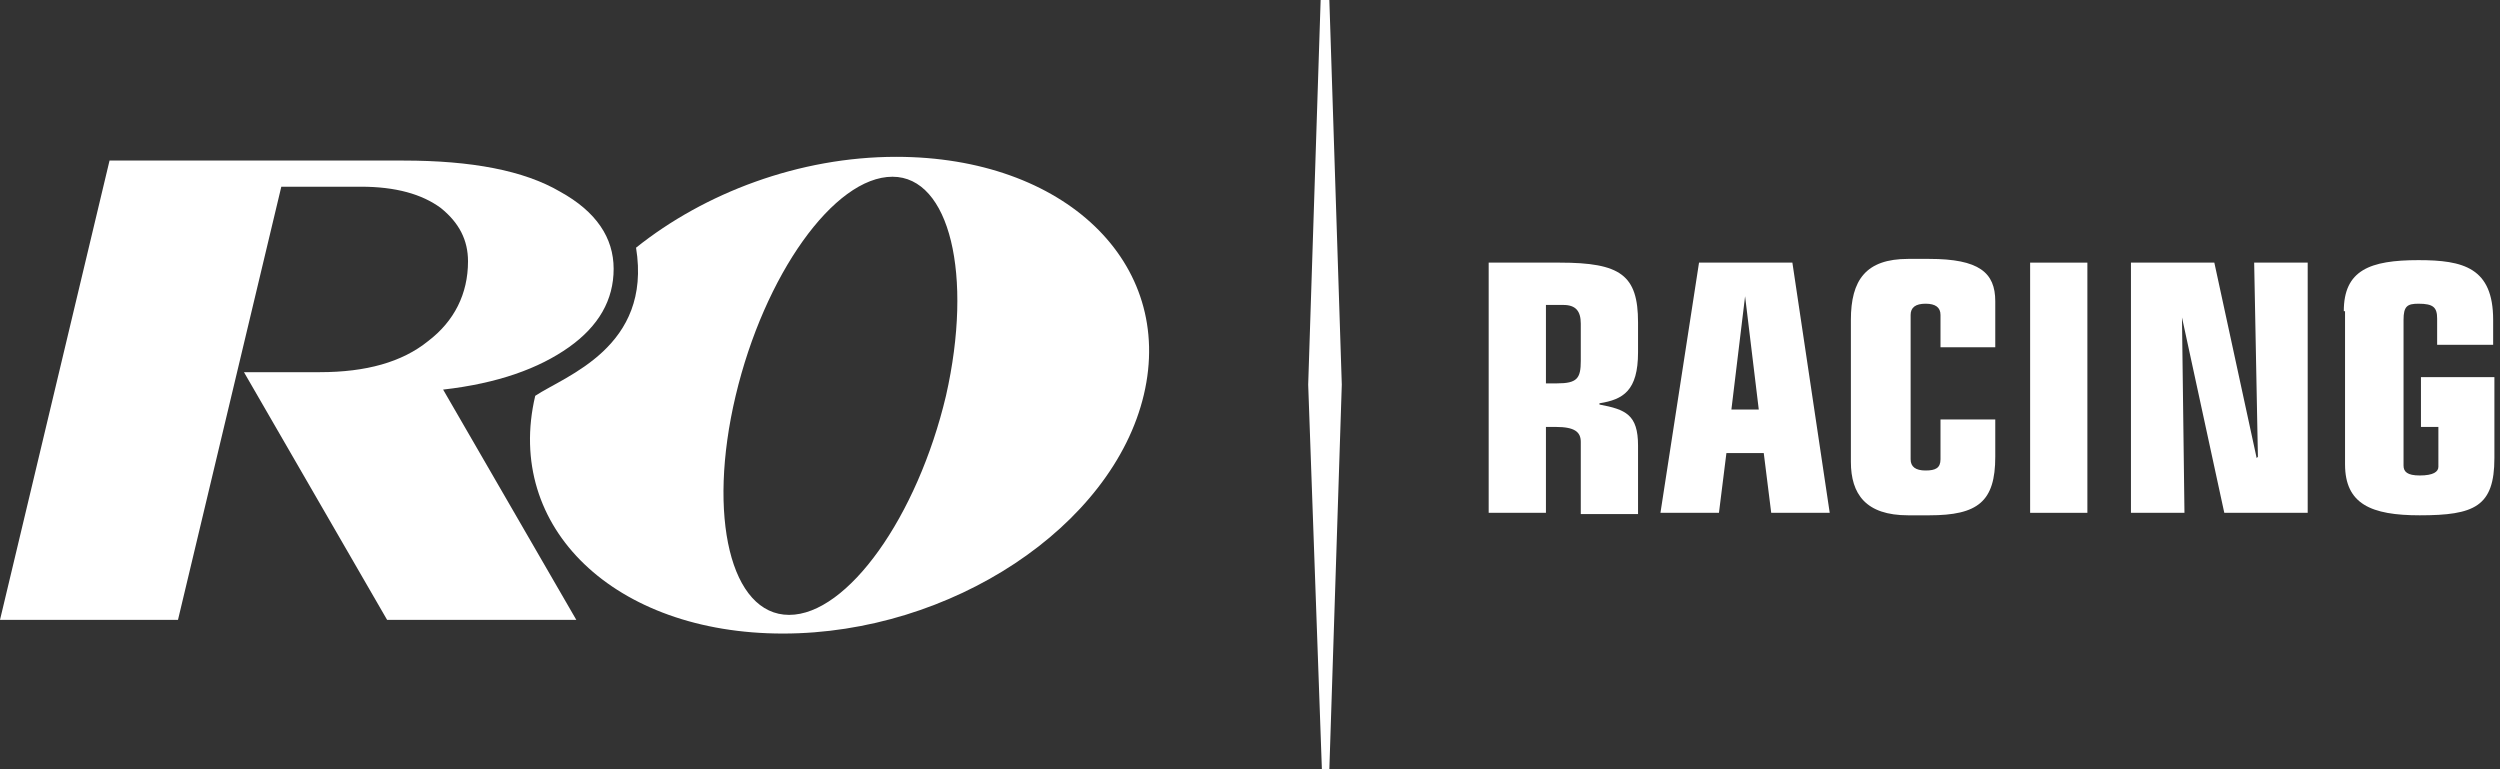 <svg width="195" height="60" viewBox="0 0 195 60" fill="none" xmlns="http://www.w3.org/2000/svg">
<rect x="0" y="0" width="195" height="60" fill="#333333" stroke="none"/>
<g clip-path="url(#clip0)">
<path d="M89.223 30.777C86.796 41.068 74.175 49.417 61.068 49.417C47.961 49.417 39.32 41.165 41.748 30.874C44.078 29.32 50.874 27.087 49.612 19.32C54.952 15.049 62.33 12.233 69.903 12.233C83.01 12.233 91.65 20.485 89.223 30.777ZM69.612 13.786C65.049 13.786 59.612 21.456 57.379 30.874C55.146 40.291 56.99 47.961 61.553 47.961C66.117 47.961 71.553 40.291 73.786 30.874C75.922 21.456 74.078 13.786 69.612 13.786Z" fill="white"/>
<path d="M13.883 48.349H0L8.544 12.524H31.456C36.796 12.524 40.874 13.301 43.689 14.951C46.505 16.505 47.864 18.544 47.864 20.971C47.864 23.398 46.699 25.437 44.369 27.087C42.039 28.738 38.835 29.903 34.563 30.388L44.952 48.349H30.194L19.029 29.029H24.951C28.544 29.029 31.359 28.252 33.398 26.602C35.437 25.049 36.505 22.913 36.505 20.388C36.505 18.738 35.825 17.379 34.369 16.213C32.913 15.146 30.874 14.563 28.155 14.563H21.942L13.883 48.349Z" fill="white"/>
<path d="M103.689 60H103.107L102.039 30L103.01 0H103.689L104.66 30L103.689 60Z" fill="white"/>
<path d="M116.117 20.485H121.651C126.408 20.485 127.767 21.456 127.767 25.146V27.476C127.767 30.485 126.602 31.165 124.757 31.456V31.553C126.796 31.942 127.767 32.33 127.767 34.757V40.097H123.301V34.466C123.301 33.689 122.816 33.301 121.359 33.301H120.583V40H116.117V20.485V20.485ZM120.583 29.903H121.456C123.01 29.903 123.301 29.515 123.301 28.155V25.243C123.301 24.272 122.913 23.786 121.942 23.786H120.583V29.903Z" fill="white"/>
<path d="M132.524 20.485H139.806L142.718 40H138.155L137.573 35.34H134.66L134.078 40H129.515L132.524 20.485ZM136.117 23.107L135.049 31.942H137.184L136.117 23.107Z" fill="white"/>
<path d="M144.369 24.951C144.369 21.845 145.534 20.194 148.835 20.194H150.485C154.369 20.194 155.631 21.262 155.631 23.495V27.087H151.359V24.563C151.359 23.981 150.971 23.689 150.194 23.689C149.418 23.689 149.029 23.981 149.029 24.563V35.825C149.029 36.408 149.418 36.699 150.194 36.699C150.971 36.699 151.359 36.505 151.359 35.825V32.718H155.631V35.631C155.631 39.126 154.272 40.194 150.485 40.194H148.835C145.534 40.194 144.369 38.544 144.369 36.019V24.951Z" fill="white"/>
<path d="M158.35 20.485H162.816V40H158.35V20.485Z" fill="white"/>
<path d="M170.194 24.757L170.388 40H166.214V20.485H172.718L176.019 35.728L176.117 35.631L175.825 20.485H180V40H173.495L170.194 24.757Z" fill="white"/>
<path d="M182.816 24.272C182.816 21.068 184.854 20.291 188.641 20.291C192.136 20.291 194.466 20.874 194.466 24.951V26.893H190.097V24.854C190.097 23.981 189.806 23.689 188.641 23.689C187.767 23.689 187.476 23.884 187.476 24.951V36.311C187.476 36.796 187.767 37.087 188.738 37.087C189.806 37.087 190.194 36.796 190.194 36.408V33.301H188.835V29.418H194.563V35.728C194.563 39.515 193.01 40.194 188.738 40.194C184.952 40.194 182.913 39.32 182.913 36.214V24.272H182.816Z" fill="white"/>
</g>
<defs>
<clipPath id="clip0">
<rect width="194.563" height="60" fill="white"/>
</clipPath>
</defs>
</svg>
